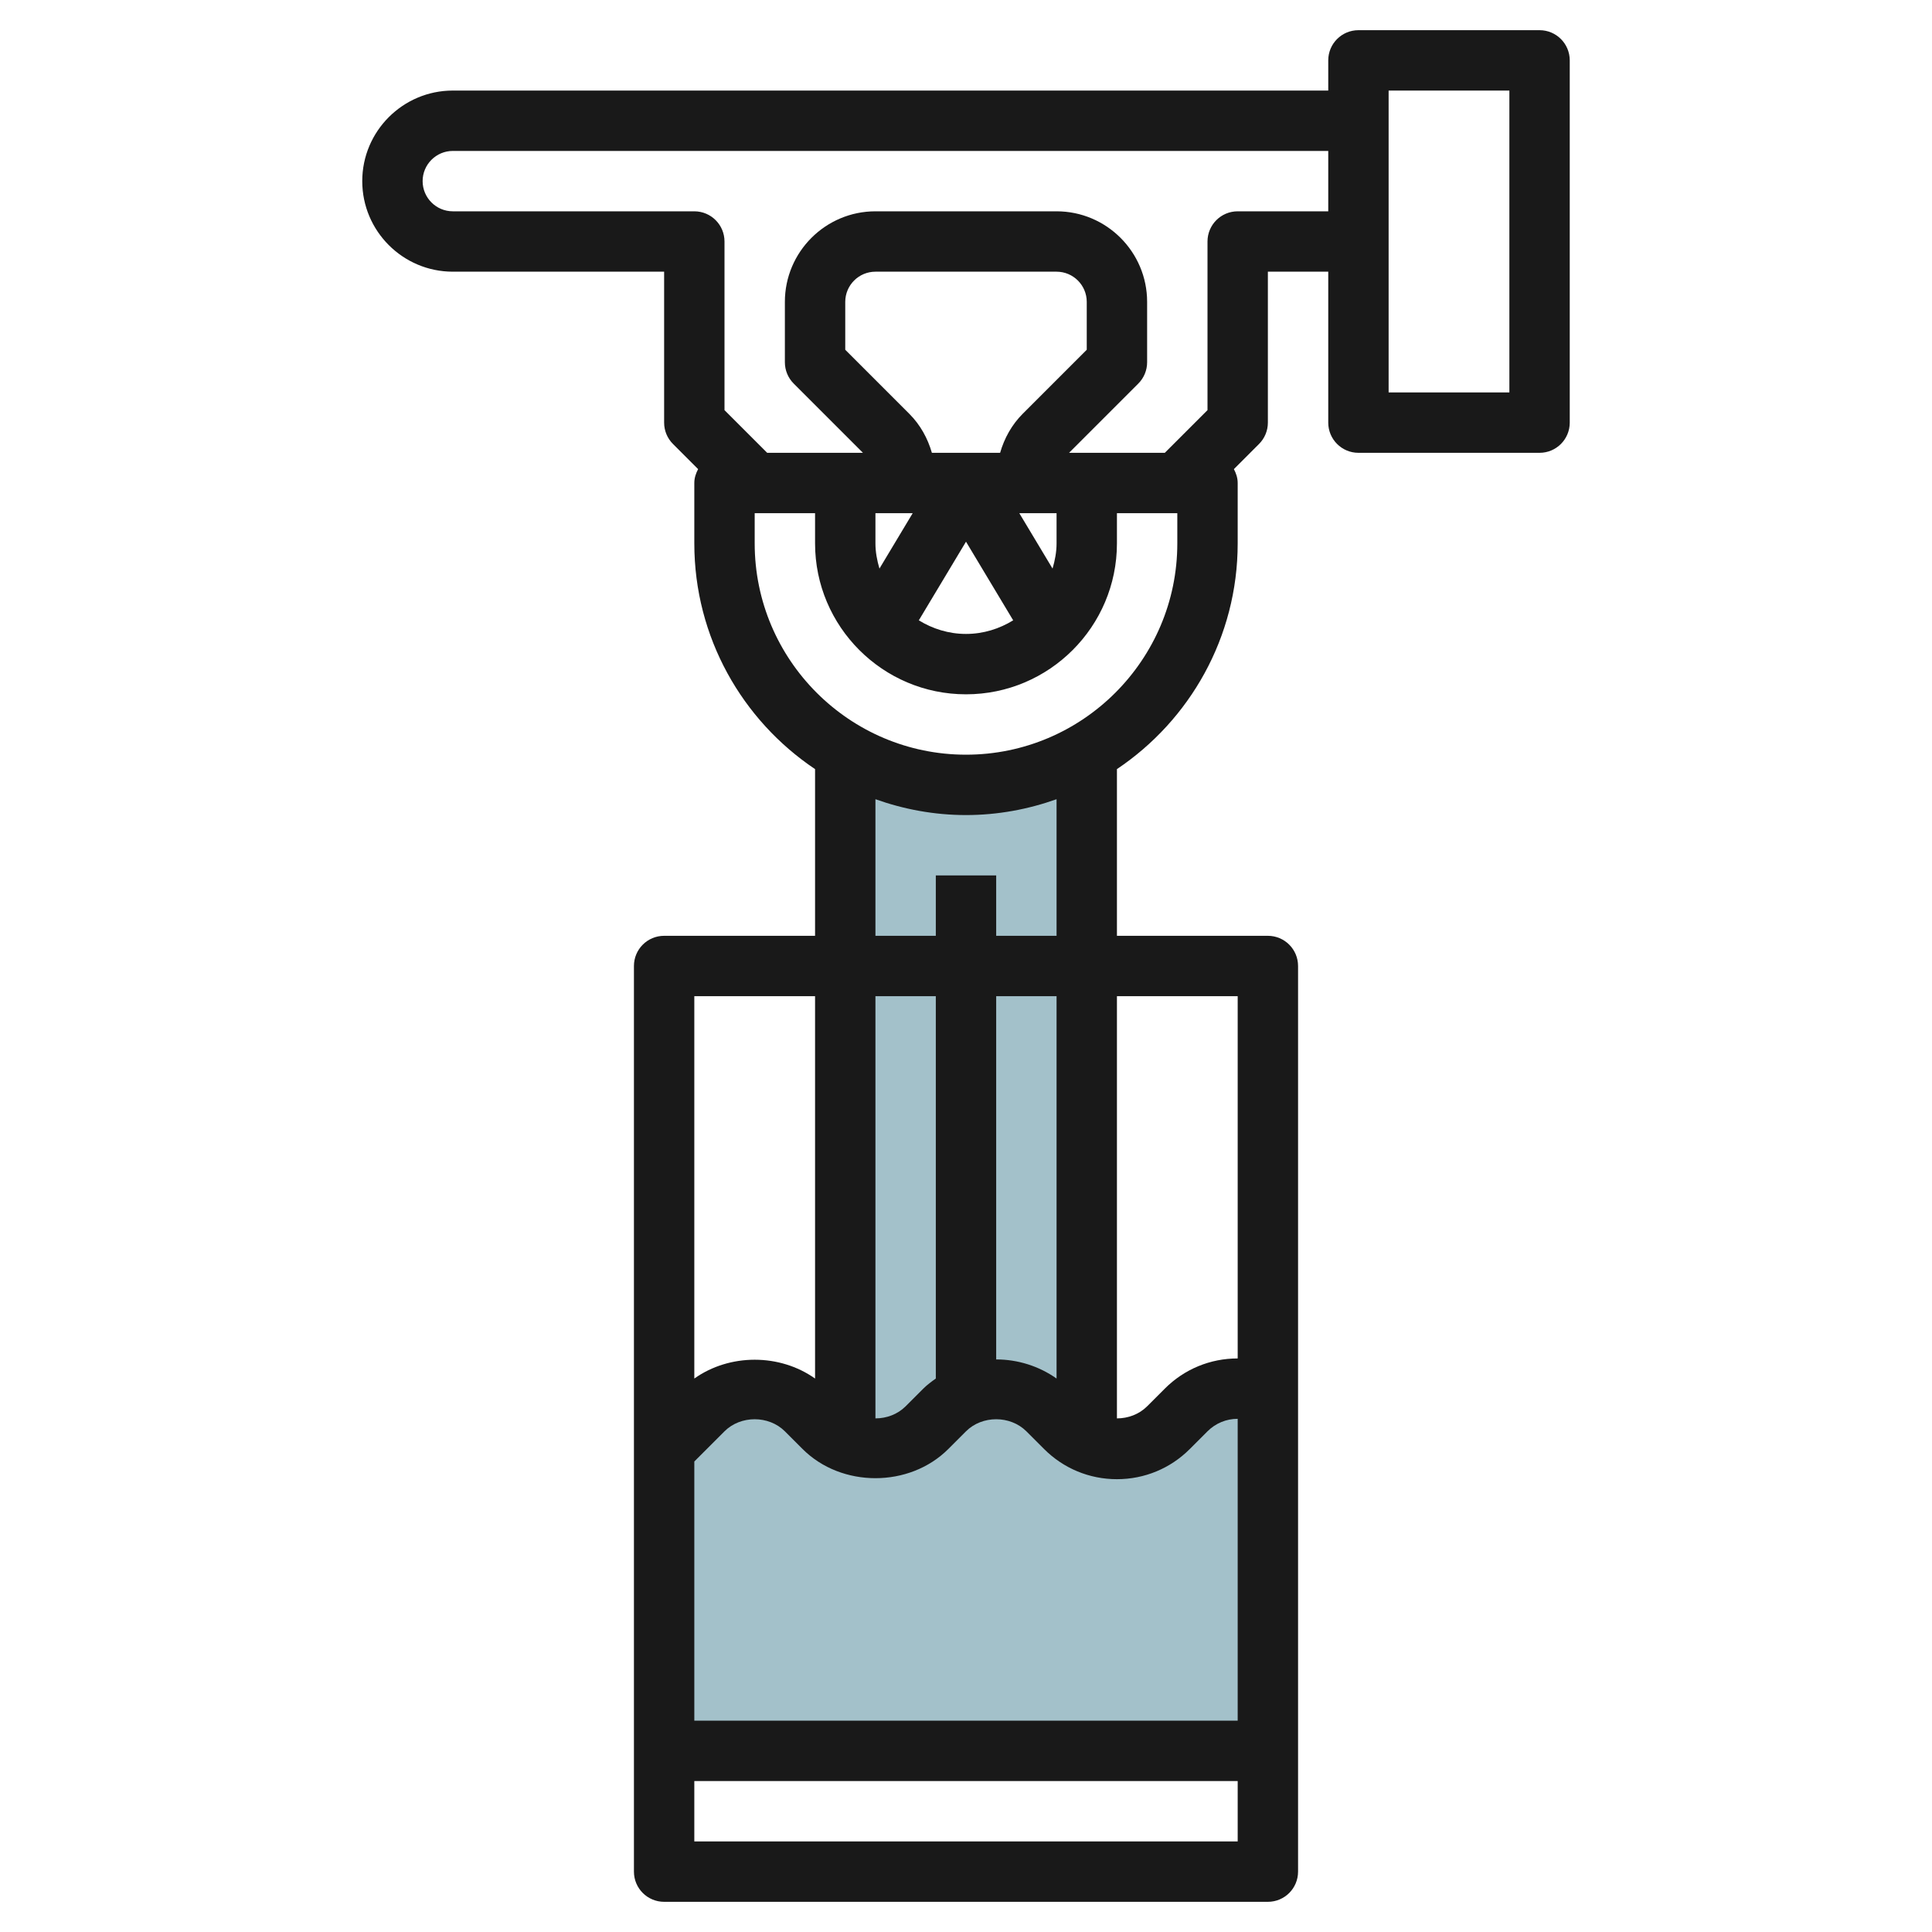 <svg id="Layer_3" enable-background="new 0 0 64 64" height="512" viewBox="0 0 64 64" width="512" xmlns="http://www.w3.org/2000/svg"><g><path d="m41 46c-.64 0-1.254.254-1.707.707l-.586.586c-.453.453-1.067.707-1.707.707s-1.254-.254-1.707-.707l-.586-.586c-.453-.453-1.067-.707-1.707-.707s-1.254.254-1.707.707l-.586.586c-.453.453-1.067.707-1.707.707s-1.254-.254-1.707-.707l-.586-.586c-.453-.453-1.067-.707-1.707-.707s-1.254.254-1.707.707l-1.293 1.293v10h20c0-4.5 0-12 0-12z" fill="#a3c1ca"/><path d="m36 47.816c-.29-.12-.557-.297-.783-.523l-.586-.586c-.453-.453-1.067-.707-1.707-.707-.64 0-1.254.254-1.707.707l-.586.586c-.453.453-1.067.707-1.707.707-.32 0-.634-.064-.924-.184l-.076.184v-23l.03-.053c1.17.67 2.525 1.053 3.97 1.053 1.445 0 2.8-.383 3.97-1.053l.03.053v23z" fill="#a3c1ca"/><path d="m51 1h-6c-.553 0-1 .448-1 1v1h-29c-1.654 0-3 1.346-3 3s1.346 3 3 3h7v5c0 .265.105.52.293.707l.833.833c-.074.14-.126.291-.126.46v2c0 3.113 1.59 5.862 4 7.478v5.522h-5c-.553 0-1 .448-1 1v30c0 .553.447 1 1 1h20c.553 0 1-.447 1-1v-30c0-.552-.447-1-1-1h-5v-5.522c2.41-1.617 4-4.365 4-7.478v-2c0-.169-.052-.32-.126-.46l.833-.833c.188-.187.293-.442.293-.707v-5h2v5c0 .552.447 1 1 1h6c.553 0 1-.448 1-1v-12c0-.552-.447-1-1-1zm-24 32v12.666c-1.172-.831-2.828-.831-4 0v-12.666zm14 24h-18v-8.586l1-1c.535-.533 1.465-.533 2 0l.586.586c1.289 1.289 3.539 1.289 4.828 0l.586-.586c.535-.533 1.465-.533 2 0l.586.586c.645.645 1.502 1 2.414 1s1.77-.355 2.414-1l.586-.586c.268-.267.622-.414 1-.414zm-6-11.334c-.586-.415-1.29-.633-2-.633v-12.033h2zm-4 0c-.144.102-.287.207-.414.334l-.586.586c-.268.267-.634.4-1 .4v-13.986h2zm-8 15.334v-2h18v2zm18-28v12c-.912 0-1.77.355-2.414 1l-.586.586c-.268.267-.634.4-1 .4v-13.986zm-6-2h-2v-2h-2v2h-2v-4.525c.94.334 1.947.525 3 .525s2.06-.191 3-.525zm4-13c0 3.86-3.141 7-7 7s-7-3.14-7-7v-1h2v1c0 2.757 2.243 5 5 5s5-2.243 5-5v-1h2zm-8.879-4.293-2.121-2.121v-1.586c0-.551.448-1 1-1h6c.552 0 1 .449 1 1v1.586l-2.121 2.121c-.364.364-.61.811-.749 1.293h-2.26c-.139-.482-.385-.929-.749-1.293zm.113 3.293-1.101 1.835c-.078-.267-.133-.543-.133-.835v-1zm1.766.944 1.563 2.605c-.457.281-.989.451-1.563.451s-1.106-.17-1.563-.451zm3 .056c0 .292-.055.568-.133.835l-1.101-1.835h1.234zm6-11c-.553 0-1 .448-1 1v5.586l-1.414 1.414h-3.172l2.293-2.293c.188-.187.293-.442.293-.707v-2c0-1.654-1.346-3-3-3h-6c-1.654 0-3 1.346-3 3v2c0 .265.105.52.293.707l2.293 2.293h-3.172l-1.414-1.414v-5.586c0-.552-.447-1-1-1h-8c-.552 0-1-.449-1-1s.448-1 1-1h29v2zm9 6h-4v-10h4z" fill="#191919"/></g></svg>